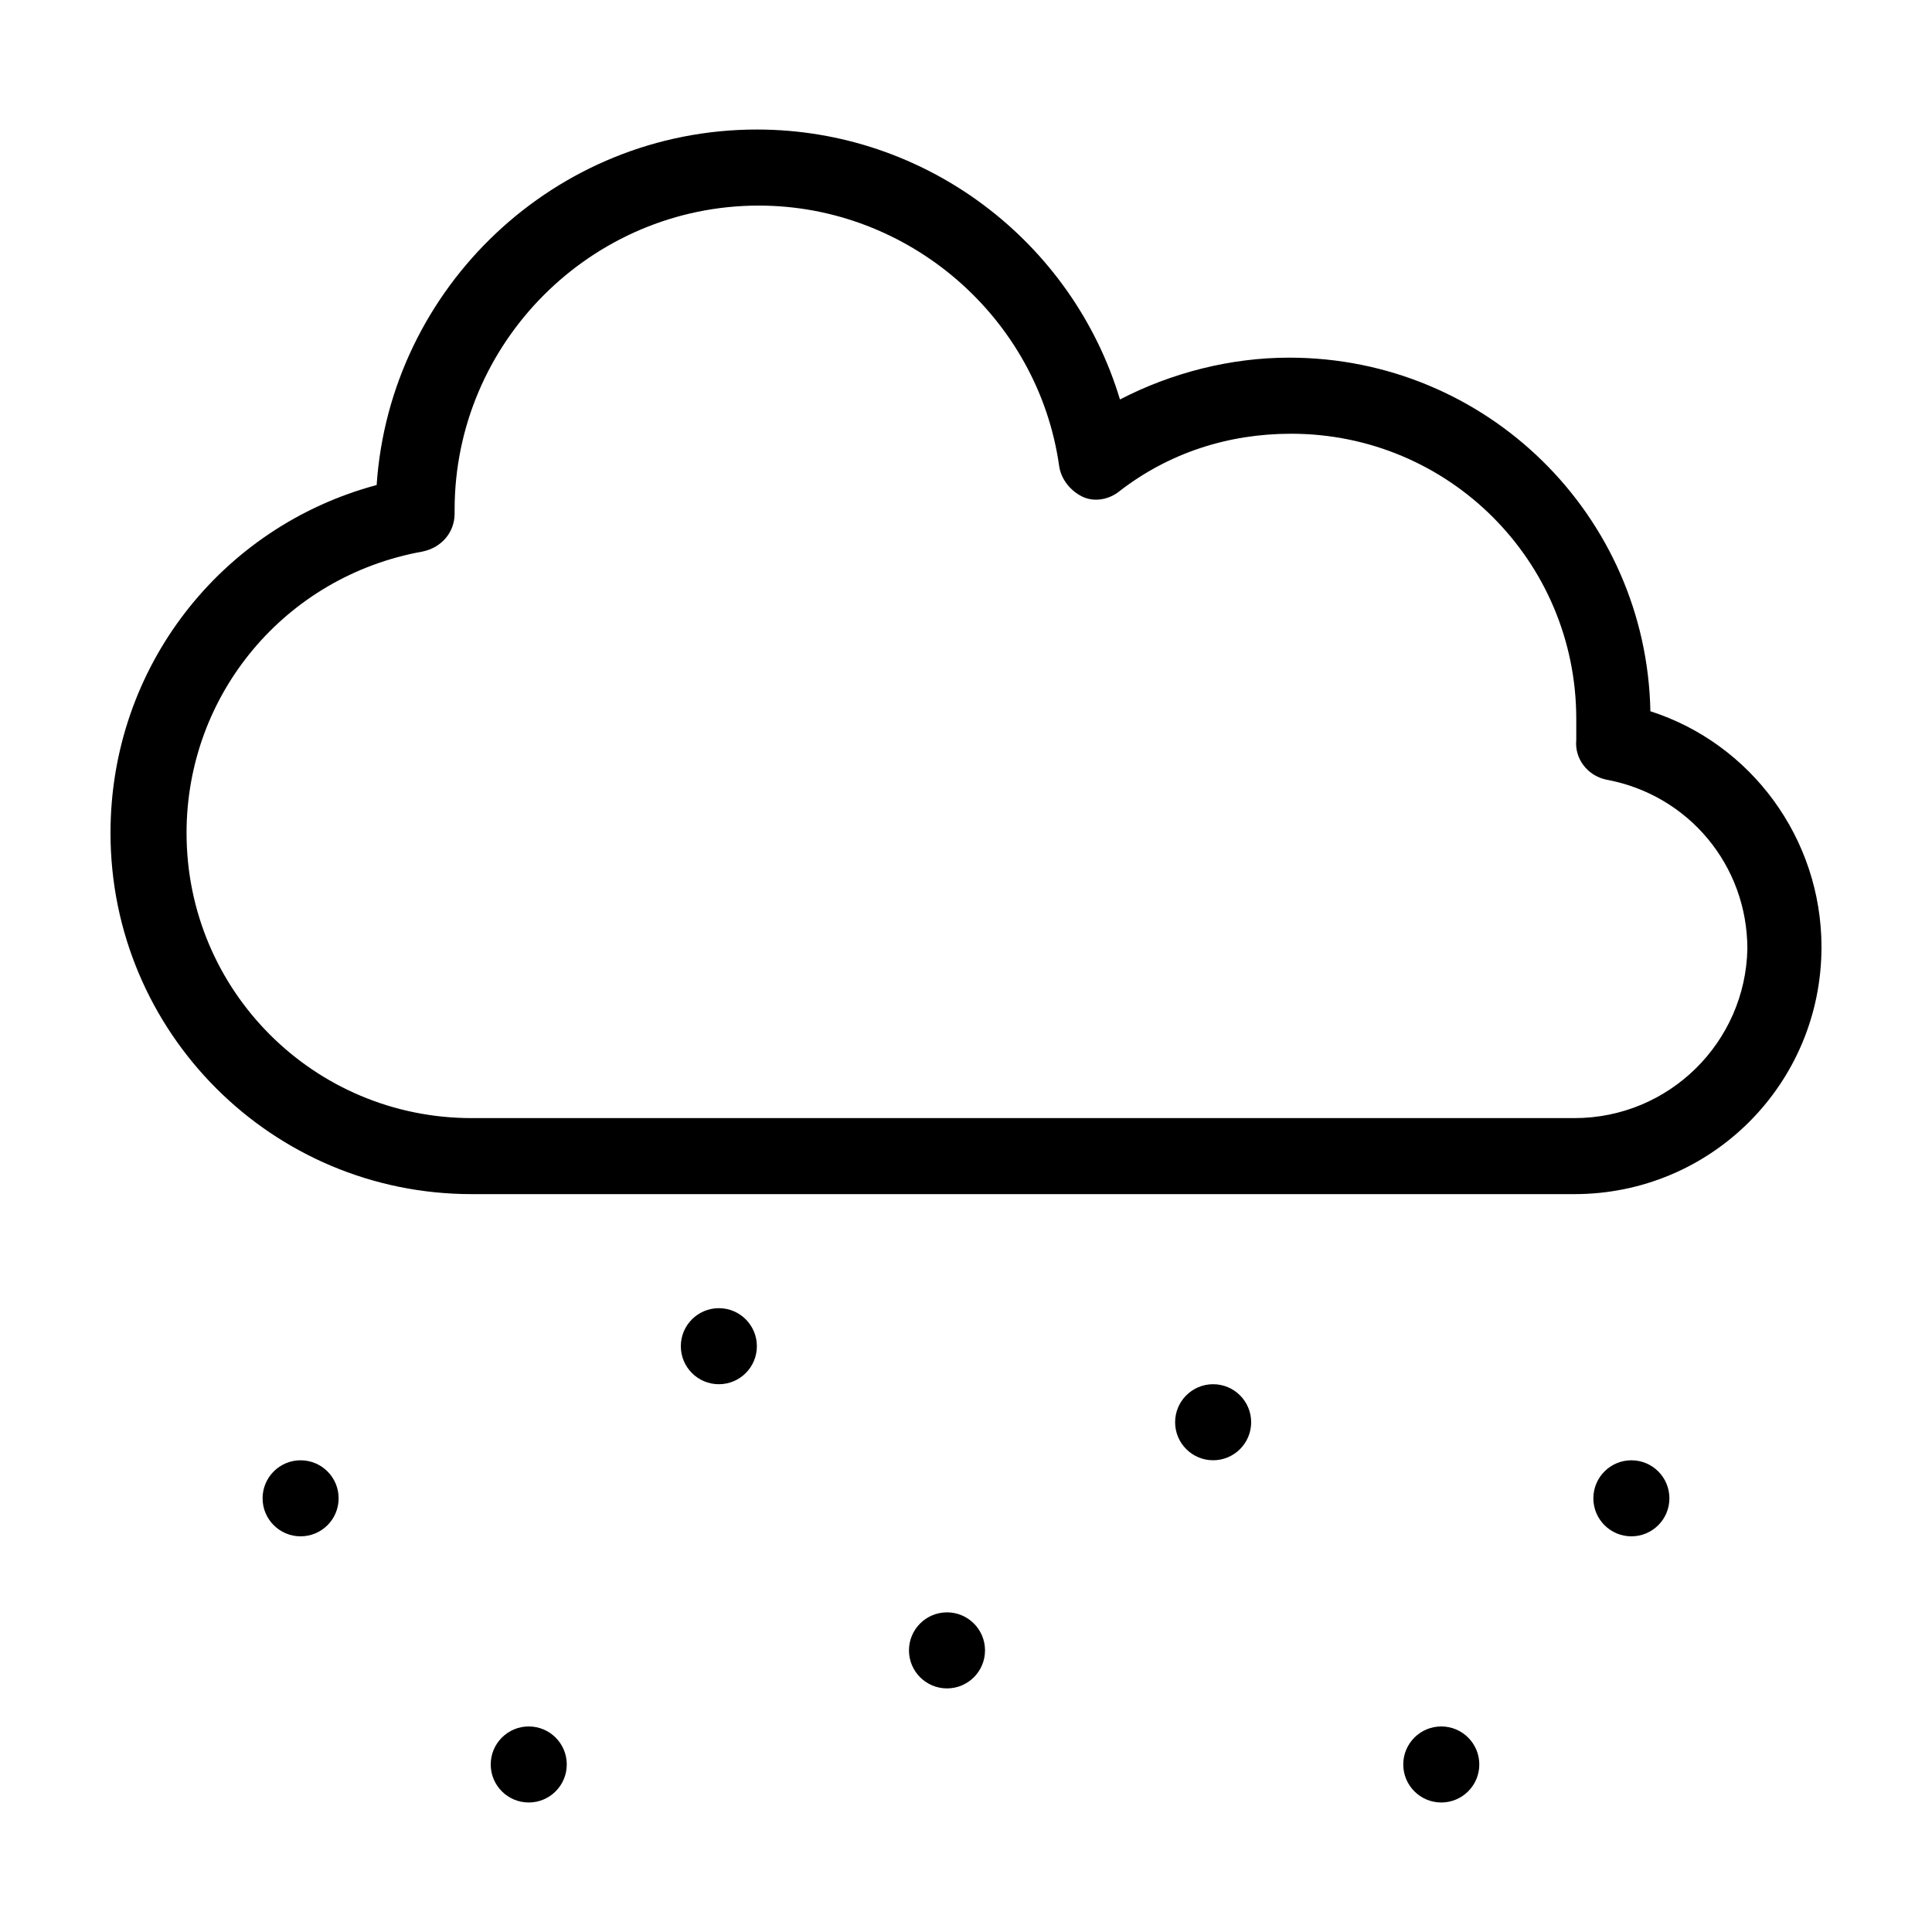 <?xml version="1.0" encoding="UTF-8"?>
<!-- Uploaded to: ICON Repo, www.svgrepo.com, Generator: ICON Repo Mixer Tools -->
<svg fill="#000000" width="800px" height="800px" version="1.1" viewBox="144 144 512 512" xmlns="http://www.w3.org/2000/svg">
 <g>
  <path d="m581.37 332.49c-1.008-51.895-43.328-93.707-95.727-93.707-15.617 0-31.234 4.031-44.84 11.082-12.594-41.816-51.387-71.539-96.227-71.539-53.402 0-97.234 41.816-100.76 94.211-41.312 11.082-70.531 48.367-70.531 92.195 0 52.898 42.824 95.723 95.723 95.723h292.21c36.273 0 65.496-29.223 65.496-65.496-0.004-28.715-18.645-53.902-45.344-62.469zm-20.152 107.82h-292.21c-41.816 0-75.57-33.754-75.57-75.57 0-36.777 26.199-68.016 62.473-74.562 5.039-1.008 8.566-5.039 8.566-10.078v-1.008c0-44.336 36.273-80.609 80.609-80.609 39.801 0 74.059 29.727 79.602 69.023 0.504 3.527 3.023 6.551 6.047 8.062s7.055 1.008 10.078-1.512c13.098-10.078 28.719-15.113 45.344-15.113 41.816 0 75.57 33.754 75.57 75.57v4.535 1.008c-0.504 5.039 3.023 9.574 8.062 10.578 21.664 4.031 37.281 22.672 37.281 44.84-0.512 24.684-20.664 44.836-45.852 44.836z"/>
  <path d="m344.58 500.76c0 5.562-4.512 10.074-10.074 10.074-5.566 0-10.078-4.512-10.078-10.074 0-5.566 4.512-10.078 10.078-10.078 5.562 0 10.074 4.512 10.074 10.078"/>
  <path d="m405.04 581.37c0 5.562-4.512 10.074-10.074 10.074-5.566 0-10.078-4.512-10.078-10.074 0-5.566 4.512-10.078 10.078-10.078 5.562 0 10.074 4.512 10.074 10.078"/>
  <path d="m233.74 541.07c0 5.562-4.512 10.074-10.078 10.074-5.562 0-10.074-4.512-10.074-10.074 0-5.566 4.512-10.078 10.074-10.078 5.566 0 10.078 4.512 10.078 10.078"/>
  <path d="m586.41 541.07c0 5.562-4.508 10.074-10.074 10.074-5.566 0-10.078-4.512-10.078-10.074 0-5.566 4.512-10.078 10.078-10.078 5.566 0 10.074 4.512 10.074 10.078"/>
  <path d="m294.2 611.6c0 5.566-4.512 10.078-10.078 10.078-5.562 0-10.074-4.512-10.074-10.078 0-5.562 4.512-10.074 10.074-10.074 5.566 0 10.078 4.512 10.078 10.074"/>
  <path d="m475.57 520.91c0 5.562-4.512 10.074-10.078 10.074-5.562 0-10.074-4.512-10.074-10.074 0-5.566 4.512-10.078 10.074-10.078 5.566 0 10.078 4.512 10.078 10.078"/>
  <path d="m536.03 611.6c0 5.566-4.512 10.078-10.078 10.078-5.562 0-10.074-4.512-10.074-10.078 0-5.562 4.512-10.074 10.074-10.074 5.566 0 10.078 4.512 10.078 10.074"/>
 </g>
</svg>